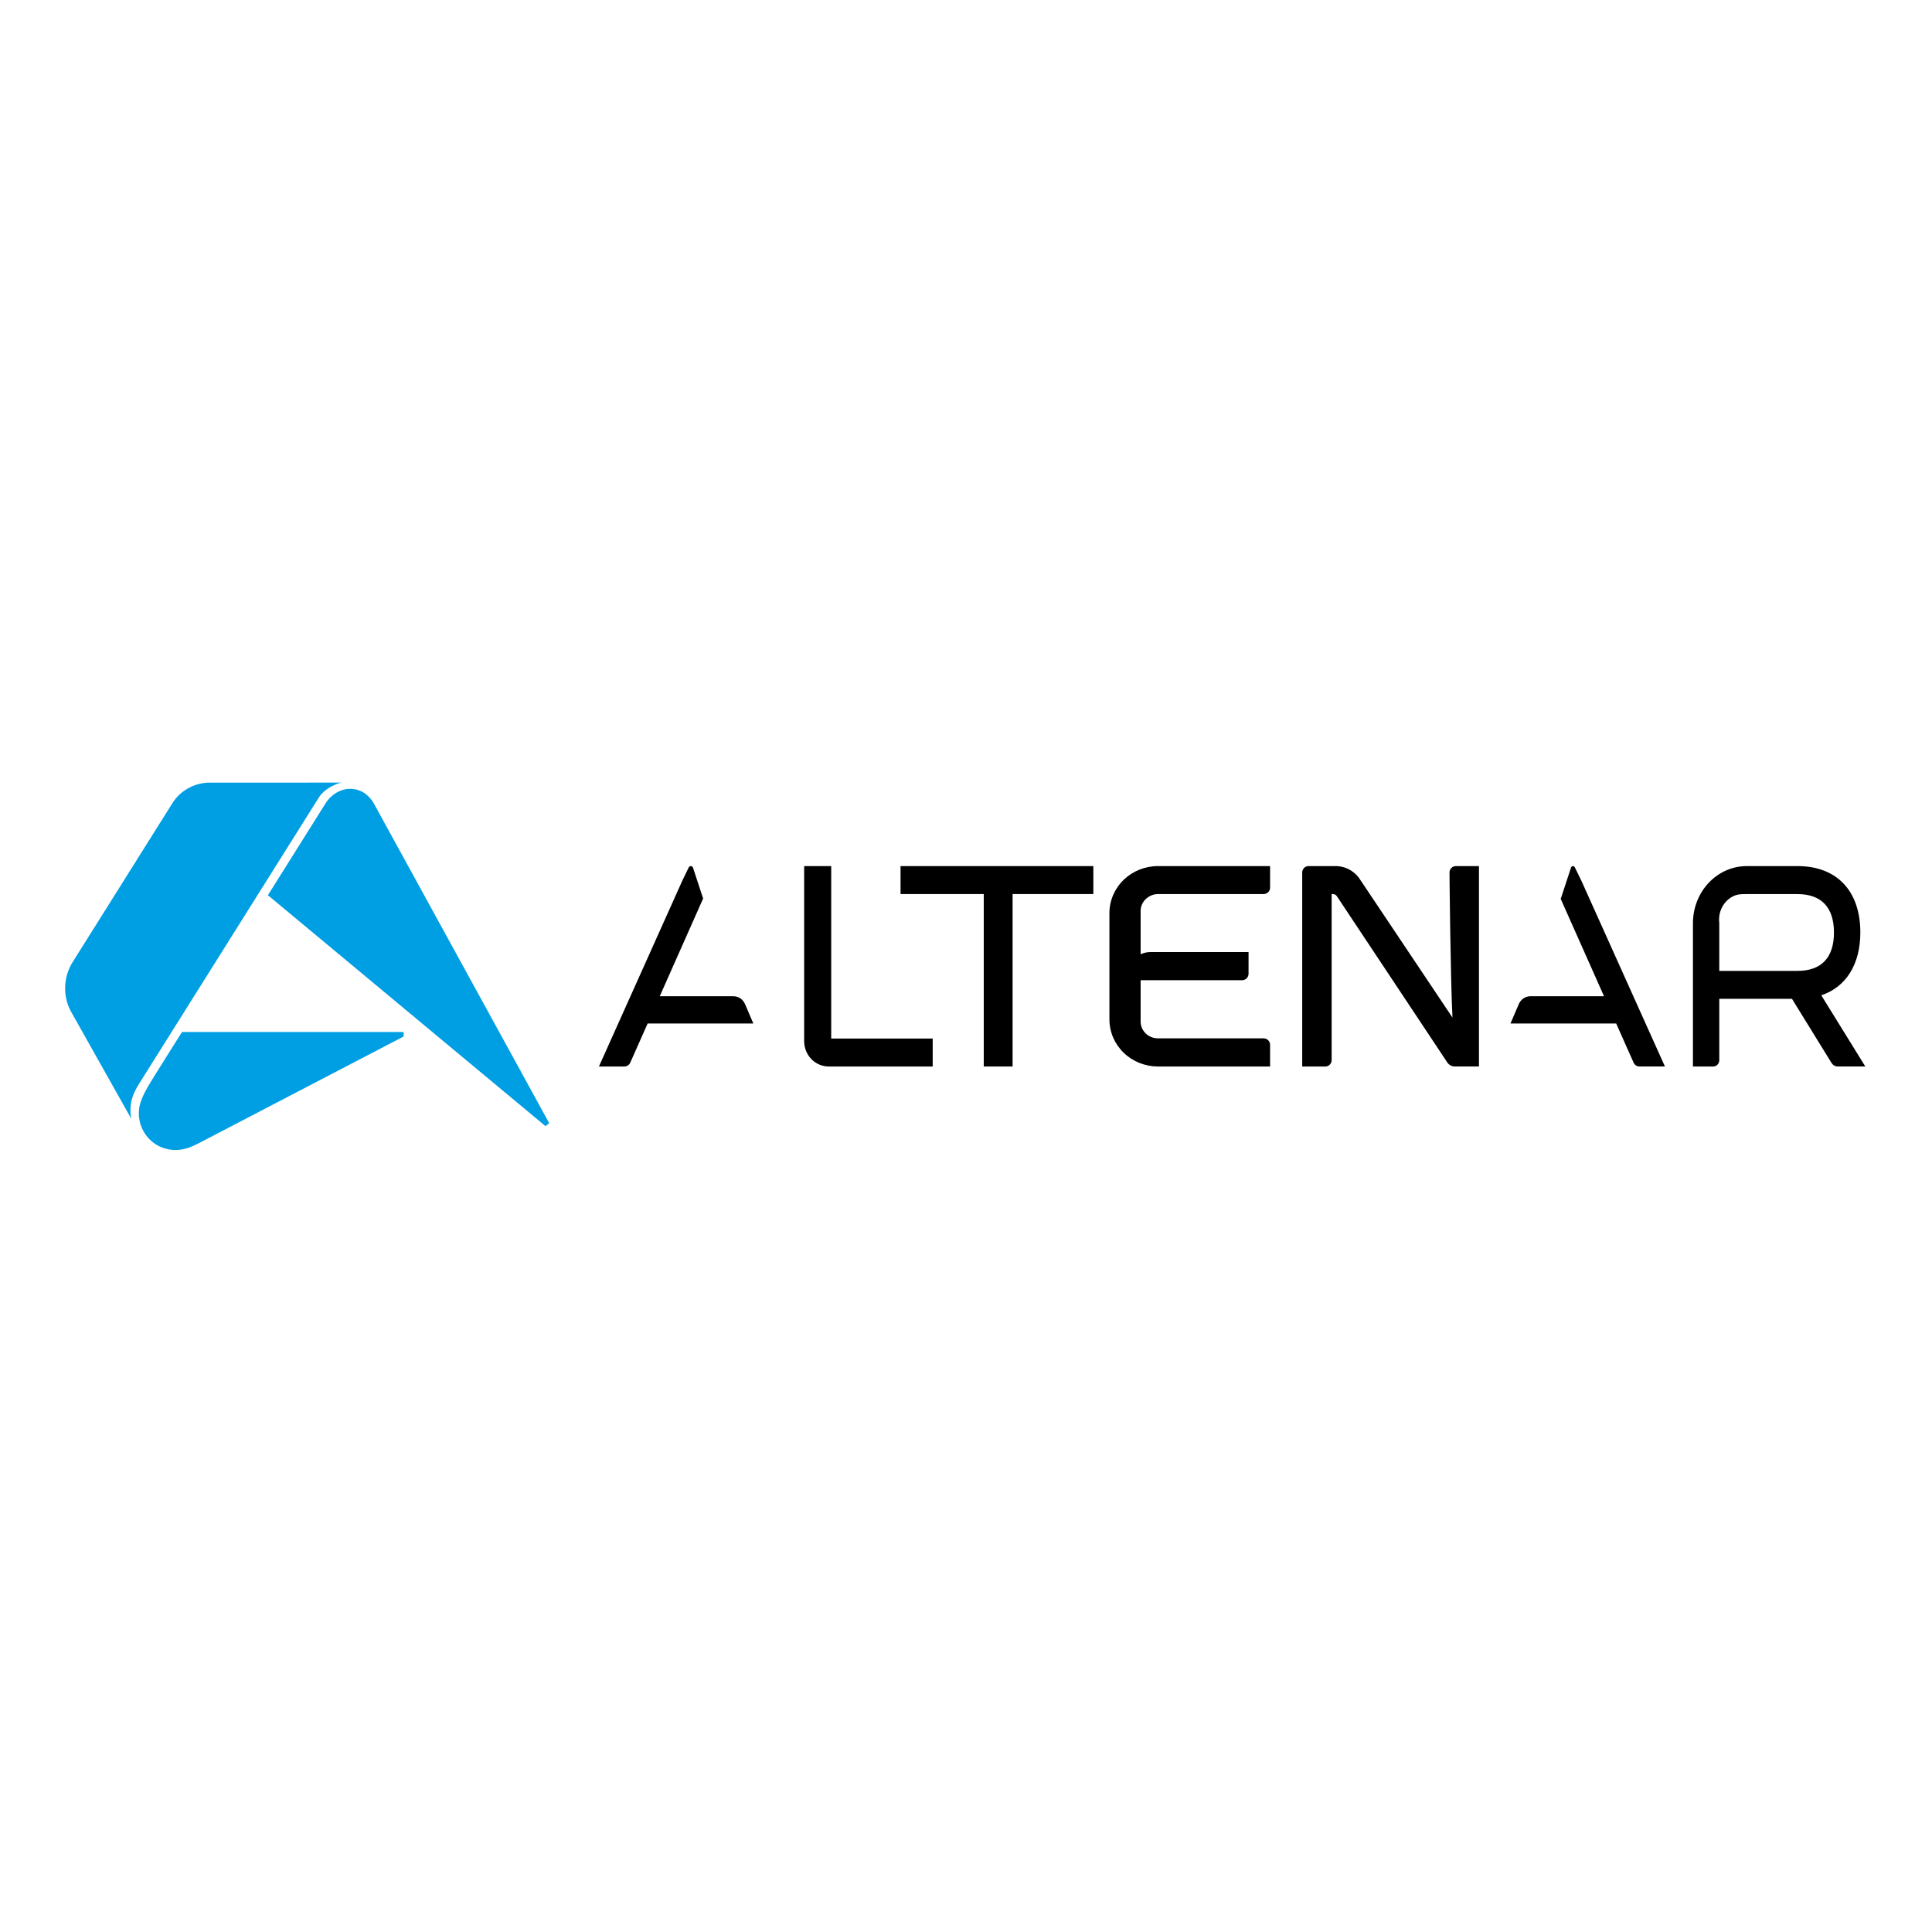<svg width="800" height="800" viewBox="0 0 800 800" fill="none" xmlns="http://www.w3.org/2000/svg">
<g clip-path="url(#clip0_153_52)">
<path d="M86.836 324.07C80.174 324.07 74.432 327.727 71.478 332.432C61.345 348.57 30.164 398.245 30.164 398.245C26.02 404.766 26.023 412.878 29.491 419.037L54.33 463.199C53.323 457.351 54.84 453.143 57.48 448.938C60.726 443.764 130.686 332.384 131.992 330.283C134.468 326.293 139.863 324.263 141.458 324.061L86.839 324.073L86.836 324.07Z" fill="#009EE3"/>
<path d="M225.903 466.329L227.407 465.065L154.756 332.615C153.213 329.866 149.999 326.639 144.928 326.639C141.072 326.639 137.197 328.868 134.769 332.708C132.011 337.07 110.931 370.682 110.931 370.682L225.903 466.326V466.329Z" fill="#009EE3"/>
<path d="M167.144 427.325H75.375C75.375 427.325 69.643 436.335 64.505 444.61C61.172 449.98 58.606 454.118 57.801 457.97C57.153 461.072 57.483 464.709 59.167 467.958C61.958 473.35 67.222 476.186 72.649 476.186C76.145 476.186 78.878 475.188 83.256 472.885L167.154 429.175L167.147 427.328L167.144 427.325Z" fill="#009EE3"/>
<path d="M459.386 378.047V422.148C459.392 427.309 461.506 432.255 465.269 435.905C469.031 439.556 474.128 441.608 479.449 441.612H525.914V432.569C525.905 431.88 525.616 431.219 525.112 430.728C524.609 430.241 523.929 429.962 523.217 429.952H479.453C477.557 429.952 475.741 429.218 474.404 427.918C473.063 426.619 472.309 424.858 472.309 423.021V405.898H514.3C515.012 405.889 515.692 405.61 516.195 405.119C516.699 404.631 516.984 403.971 516.997 403.278V394.236H476.466C475.026 394.226 473.602 394.534 472.309 395.143V377.216C472.309 375.378 473.063 373.617 474.404 372.318C475.745 371.019 477.557 370.221 479.453 370.221H523.217C523.929 370.211 524.609 369.932 525.112 369.444C525.616 368.957 525.905 368.296 525.914 367.603V358.628H479.449C474.141 358.635 469.047 360.681 465.288 364.319C461.529 367.956 459.405 372.889 459.386 378.041V378.047Z" fill="black"/>
<path d="M600.209 361.259C600.209 363.289 600.626 405.767 601.44 421.356L563.501 364.678C562.465 362.914 561.022 361.441 559.299 360.386C557.577 359.331 555.63 358.731 553.631 358.635H541.767C541.096 358.644 540.451 358.923 539.977 359.411C539.502 359.902 539.229 360.563 539.22 361.255V441.615H548.862C549.532 441.605 550.177 441.326 550.652 440.839C551.126 440.351 551.399 439.687 551.405 438.994V370.227H551.983C552.849 370.227 553.355 370.714 553.753 371.375L599.15 439.716C599.464 440.255 599.904 440.71 600.427 441.037C600.95 441.365 601.543 441.554 602.152 441.596H612.404V358.638H602.765C602.091 358.648 601.45 358.927 600.972 359.417C600.494 359.908 600.225 360.569 600.215 361.262L600.209 361.259Z" fill="black"/>
<path d="M344.183 358.635H332.985V431.116C332.985 433.901 334.059 436.569 335.965 438.539C337.873 440.508 340.459 441.615 343.153 441.615H386.205V430.035H344.183V358.635Z" fill="black"/>
<path d="M372.897 370.211H407.35V441.612H419.298V370.211H452.731V358.632H372.897V370.211Z" fill="black"/>
<path d="M754.152 412.137C764.455 408.67 770.325 399.281 770.325 386.114C770.325 368.902 760.596 358.632 744.321 358.632H723.279C720.354 358.632 717.457 359.244 714.757 360.431C712.056 361.618 709.602 363.36 707.533 365.557C705.464 367.751 703.825 370.359 702.706 373.226C701.586 376.094 701.012 379.17 701.012 382.272V441.612H709.435C709.759 441.612 710.083 441.544 710.385 441.41C710.686 441.278 710.962 441.083 711.19 440.839C711.421 440.595 711.604 440.303 711.729 439.982C711.854 439.662 711.918 439.318 711.918 438.972V413.587H742.018L758.402 440.149C758.678 440.595 759.053 440.961 759.496 441.214C759.939 441.467 760.433 441.602 760.936 441.602H772.381L754.155 412.137H754.152ZM711.915 402.018V382.272C711.703 380.636 711.851 378.971 712.345 377.409C712.842 375.844 713.669 374.423 714.769 373.258C715.87 372.091 717.204 371.199 718.683 370.686C720.033 370.218 721.723 370.227 723.263 370.227H744.305C754.181 370.227 759.403 375.725 759.403 386.146C759.403 396.568 754.184 402.018 744.305 402.018H711.915Z" fill="black"/>
<path d="M308.473 415.737C308.059 414.774 307.386 413.957 306.532 413.382C305.682 412.808 304.685 412.526 303.671 412.526C296.05 412.52 273.186 412.526 273.186 412.526L291.149 372.059L286.969 359.322C286.908 359.133 286.796 358.966 286.645 358.844C286.495 358.722 286.309 358.648 286.119 358.635C285.927 358.623 285.734 358.668 285.571 358.767C285.404 358.866 285.269 359.014 285.186 359.194L282.62 364.476L248.004 441.612H258.569C259.076 441.612 259.573 441.461 260 441.179C260.427 440.897 260.767 440.493 260.978 440.015L268.17 423.813H311.943L308.479 415.737H308.473Z" fill="black"/>
<path d="M652.078 359.112C652.004 358.958 651.889 358.833 651.744 358.746C651.6 358.663 651.436 358.621 651.27 358.634C651.106 358.647 650.949 358.708 650.817 358.811C650.686 358.916 650.586 359.058 650.535 359.218L646.259 372.218L664.193 412.521H633.718C632.701 412.521 631.707 412.829 630.853 413.4C630 413.974 629.327 414.789 628.913 415.751L625.455 423.809H669.229L676.439 440.014C676.651 440.488 676.991 440.892 677.418 441.175C677.844 441.457 678.342 441.608 678.848 441.608H689.414L654.798 364.652L652.081 359.106L652.078 359.112Z" fill="black"/>
</g>
<defs>
<clipPath id="clip0_153_52">
<rect width="800" height="800" fill="white"/>
</clipPath>
</defs>
</svg>
